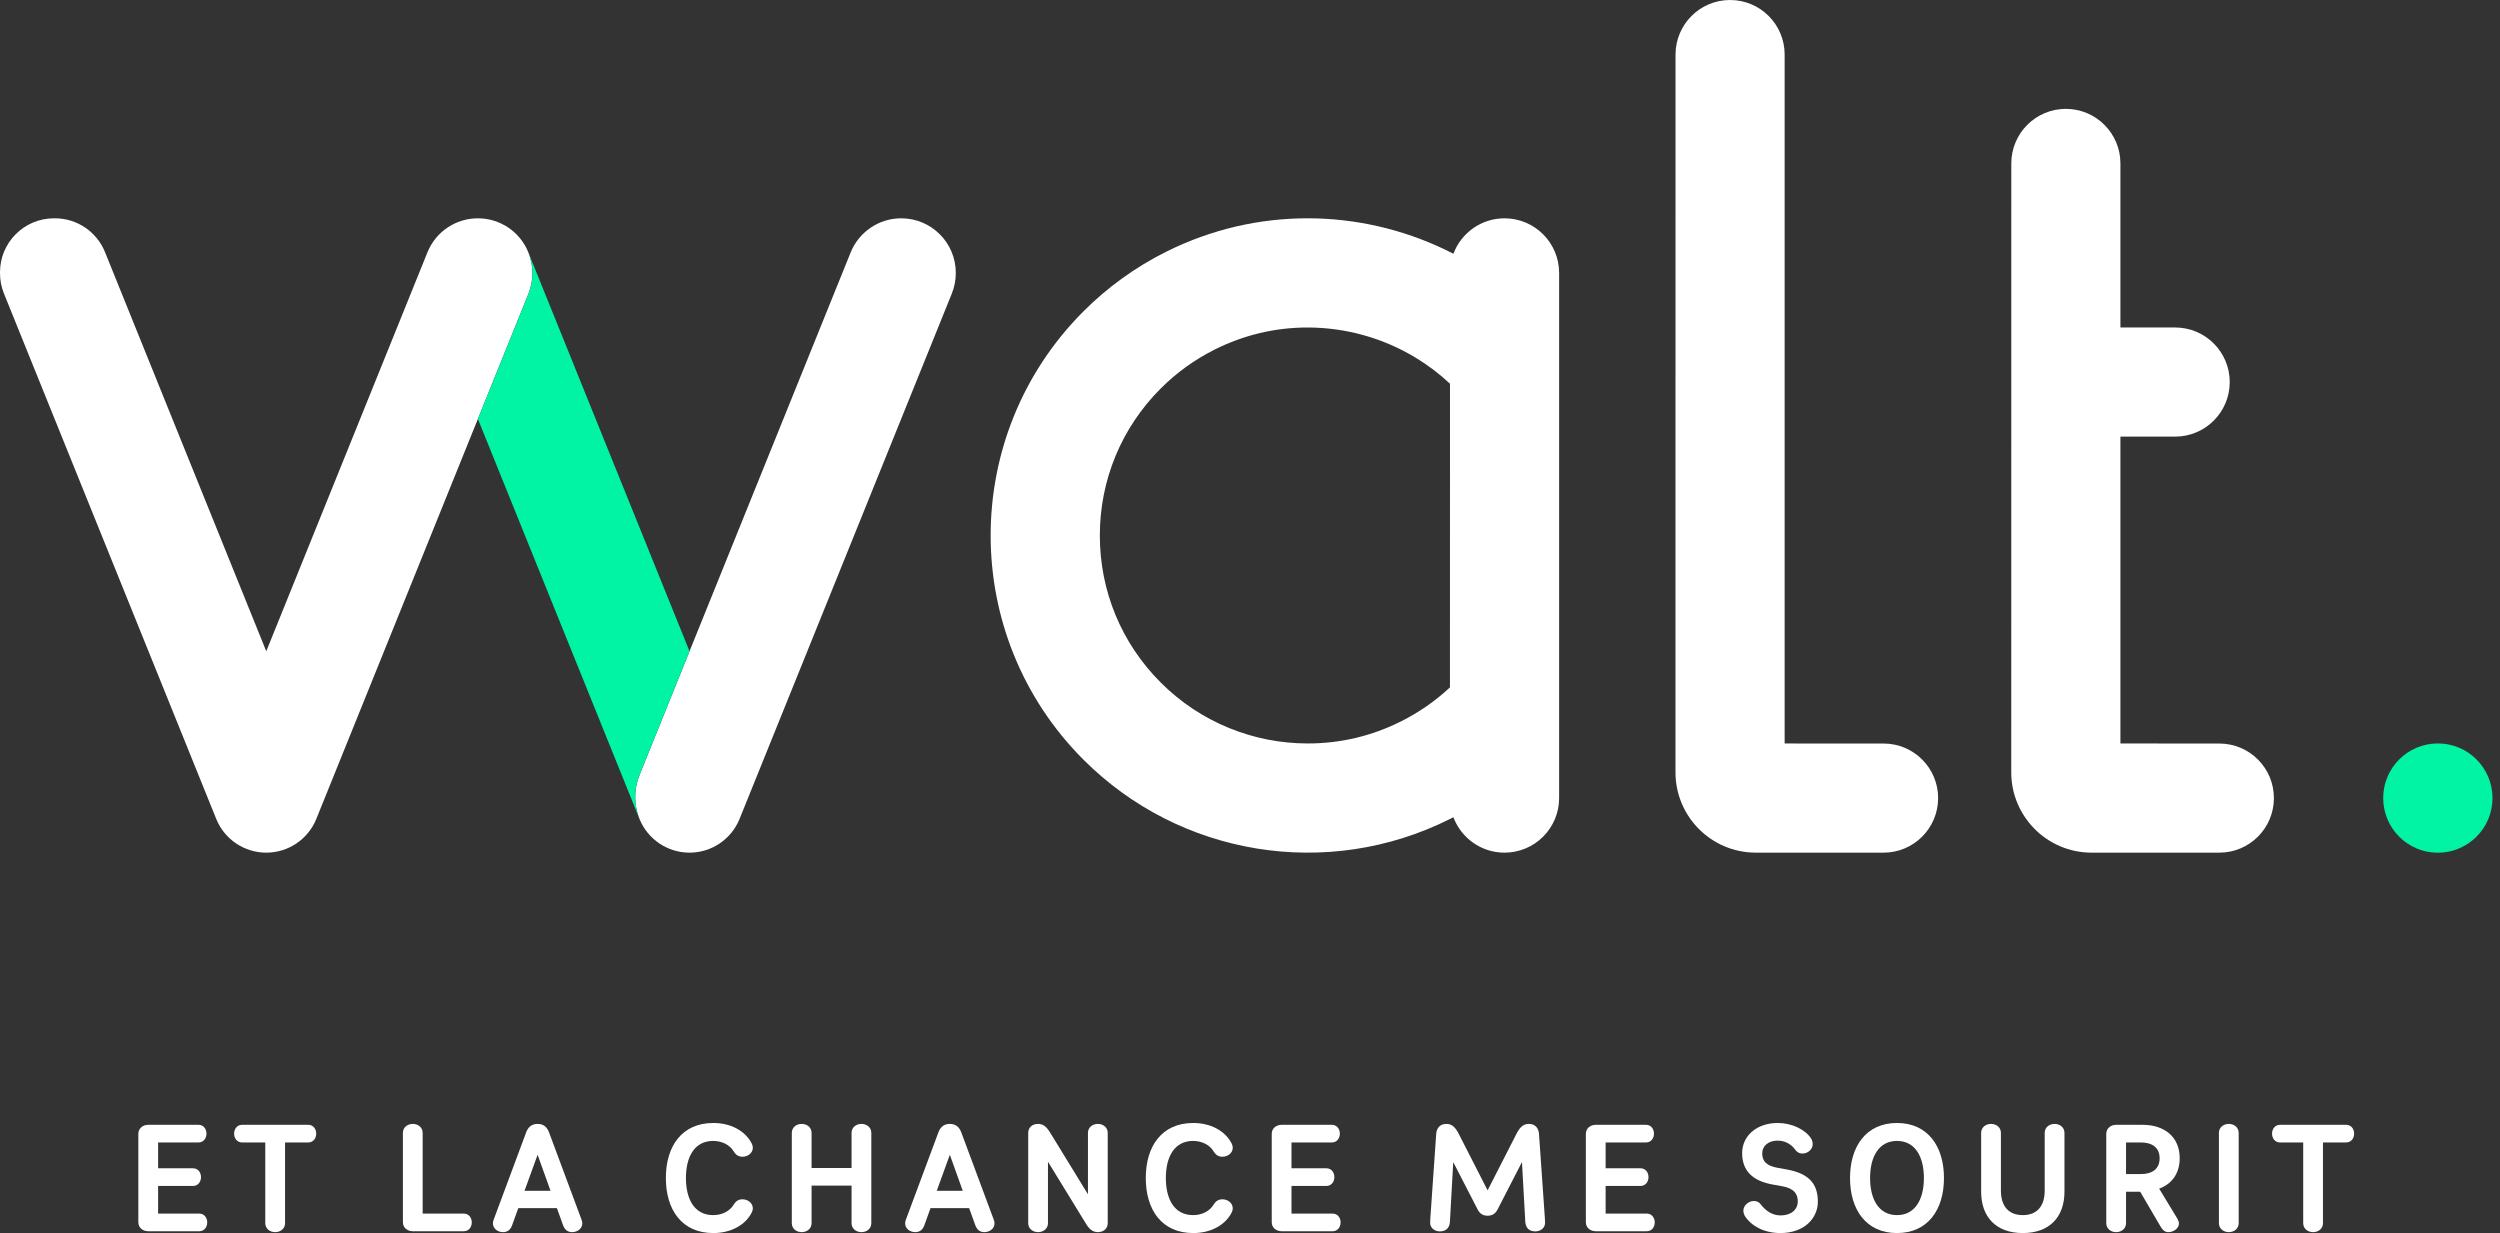 <?xml version="1.0" encoding="utf-8"?>
<svg xmlns="http://www.w3.org/2000/svg" fill="none" height="100%" overflow="visible" preserveAspectRatio="none" style="display: block;" viewBox="0 0 148 73" width="100%">
<rect x="0" y="0" width="148" height="73" fill="#333333" stroke="none"/>
<g id="Frame 2">
<g id="Frame 1">
<g id="couleur 2">
<path d="M3.253 12.924C4.555 12.924 5.727 13.714 6.215 14.922L15.763 38.554L25.302 14.945L25.307 14.932C25.8 13.718 26.98 12.924 28.291 12.924C28.948 12.924 29.572 13.123 30.094 13.475C30.613 13.825 31.03 14.327 31.276 14.934L31.28 14.943C31.598 15.734 31.598 16.617 31.278 17.407L18.726 48.48C18.481 49.083 18.066 49.583 17.55 49.931C17.032 50.279 16.414 50.477 15.763 50.477C14.46 50.477 13.289 49.686 12.801 48.48L0.232 17.372C0.079 16.992 3.40569e-05 16.586 0 16.176V16.118C4.93273e-06 14.354 1.431 12.924 3.195 12.924H3.253Z" fill="white"/>
<path d="M53.353 12.924C55.137 12.924 56.583 14.37 56.583 16.153V16.169C56.583 16.584 56.503 16.995 56.348 17.379L43.782 48.48C43.538 49.083 43.123 49.582 42.606 49.931C42.089 50.279 41.471 50.477 40.819 50.477C40.169 50.477 39.55 50.279 39.033 49.931C38.517 49.582 38.102 49.083 37.857 48.48C37.522 47.648 37.522 46.718 37.857 45.886L50.359 14.943C50.853 13.723 52.037 12.924 53.353 12.924Z" fill="white"/>
<path clip-rule="evenodd" d="M89.067 12.924C90.853 12.924 92.3 14.371 92.3 16.156V47.245C92.3 49.03 90.853 50.477 89.067 50.477C87.682 50.477 86.501 49.605 86.041 48.381C85.97 48.417 85.898 48.454 85.826 48.49C78.591 52.112 69.848 50.692 64.132 44.965C56.818 37.636 56.818 25.769 64.132 18.44C65.559 17.01 67.208 15.819 69.015 14.914C74.416 12.21 80.5 12.355 85.555 14.78L86.041 15.023C86.501 13.797 87.682 12.924 89.067 12.924ZM77.406 19.388C75.491 19.388 73.641 19.827 71.909 20.694C70.722 21.288 69.645 22.066 68.707 23.006C66.388 25.33 65.11 28.419 65.11 31.702C65.11 34.986 66.387 38.074 68.707 40.398C69.871 41.565 71.232 42.472 72.751 43.094C74.242 43.704 75.814 44.013 77.426 44.013C79.352 44.013 81.204 43.575 82.932 42.71C84.007 42.172 84.982 41.492 85.837 40.693L85.84 22.716C85.221 22.136 84.541 21.619 83.809 21.176C81.874 20.006 79.66 19.388 77.406 19.388Z" fill="white" fill-rule="evenodd"/>
<path d="M102.422 0C104.205 0 105.651 1.446 105.651 3.229V44.015L111.508 44.017C113.291 44.017 114.737 45.463 114.737 47.246C114.737 49.031 113.291 50.477 111.507 50.477H103.945C101.318 50.477 99.188 48.347 99.189 45.72L99.191 3.229C99.192 1.446 100.638 9.94752e-05 102.422 0Z" fill="white"/>
<path d="M122.3 6.445C124.083 6.446 125.529 7.891 125.529 9.675V19.386L128.77 19.387C130.553 19.387 132 20.834 132 22.617C132 24.401 130.553 25.848 128.77 25.848H125.529V44.014L131.386 44.017C133.17 44.017 134.615 45.464 134.615 47.247C134.615 49.031 133.169 50.477 131.385 50.477H123.823C121.196 50.477 119.066 48.347 119.066 45.72L119.069 9.675C119.069 7.891 120.516 6.445 122.3 6.445Z" fill="white"/>
</g>
<path d="M144.32 44.011C146.107 44.011 147.556 45.459 147.556 47.246C147.556 49.032 146.107 50.481 144.32 50.481C142.534 50.481 141.085 49.032 141.085 47.246C141.085 45.459 142.534 44.011 144.32 44.011ZM31.777 16.174L40.819 38.554L37.857 45.886C37.521 46.718 37.521 47.648 37.857 48.48L28.291 24.802L31.278 17.407C31.598 16.617 31.598 15.734 31.28 14.943L31.777 16.174Z" fill="#00F4A3" id="couleur 1"/>
</g>
<g id="ET La chance me sourit">
<path d="M9.36 71.845H11.8C12.088 71.845 12.268 72.088 12.268 72.367C12.268 72.646 12.088 72.889 11.8 72.889H8.775C8.46 72.889 8.19 72.682 8.19 72.358V67.12C8.19 66.796 8.46 66.589 8.775 66.589H11.755C12.043 66.589 12.223 66.832 12.223 67.111C12.223 67.39 12.043 67.633 11.755 67.633H9.36V69.163H11.431C11.719 69.163 11.899 69.406 11.899 69.685C11.899 69.964 11.719 70.207 11.431 70.207H9.36V71.845Z" fill="white"/>
<path d="M16.875 67.633V72.412C16.875 72.736 16.605 72.943 16.29 72.943C15.975 72.943 15.704 72.736 15.704 72.412V67.633H14.328C14.04 67.633 13.86 67.39 13.86 67.111C13.86 66.832 14.04 66.589 14.328 66.589H18.252C18.54 66.589 18.72 66.832 18.72 67.111C18.72 67.39 18.54 67.633 18.252 67.633H16.875Z" fill="white"/>
<path d="M25.022 67.066V71.845H27.461C27.749 71.845 27.929 72.088 27.929 72.367C27.929 72.646 27.749 72.889 27.461 72.889H24.437C24.122 72.889 23.852 72.682 23.852 72.358V67.066C23.852 66.742 24.122 66.535 24.437 66.535C24.752 66.535 25.022 66.742 25.022 67.066Z" fill="white"/>
<path d="M33.329 72.52L32.969 71.521H30.683L30.323 72.52C30.233 72.781 30.062 72.943 29.783 72.943C29.459 72.943 29.18 72.727 29.18 72.421C29.18 72.358 29.198 72.268 29.225 72.205L31.151 67.03C31.268 66.724 31.475 66.535 31.826 66.535C32.177 66.535 32.384 66.724 32.501 67.03L34.427 72.205C34.454 72.268 34.472 72.358 34.472 72.421C34.472 72.727 34.193 72.943 33.869 72.943C33.59 72.943 33.419 72.781 33.329 72.52ZM31.826 68.362L31.052 70.495H32.591L31.826 68.362Z" fill="white"/>
<path d="M39.419 69.739C39.419 67.849 40.373 66.481 42.227 66.481C43.235 66.481 44.063 66.922 44.459 67.615C44.513 67.705 44.567 67.831 44.567 67.948C44.567 68.254 44.279 68.479 43.955 68.479C43.73 68.479 43.568 68.38 43.442 68.173C43.199 67.768 42.74 67.543 42.218 67.543C41.12 67.543 40.607 68.47 40.607 69.739C40.607 71.008 41.12 71.935 42.218 71.935C42.74 71.935 43.199 71.71 43.442 71.305C43.568 71.098 43.73 70.999 43.955 70.999C44.279 70.999 44.567 71.224 44.567 71.53C44.567 71.647 44.513 71.773 44.459 71.863C44.063 72.556 43.235 72.997 42.227 72.997C40.373 72.997 39.419 71.629 39.419 69.739Z" fill="white"/>
<path d="M50.412 69.145V67.066C50.412 66.742 50.682 66.535 50.997 66.535C51.312 66.535 51.582 66.742 51.582 67.066V72.412C51.582 72.736 51.312 72.943 50.997 72.943C50.682 72.943 50.412 72.736 50.412 72.412V70.189H48.045V72.412C48.045 72.736 47.775 72.943 47.46 72.943C47.145 72.943 46.875 72.736 46.875 72.412V67.066C46.875 66.742 47.145 66.535 47.46 66.535C47.775 66.535 48.045 66.742 48.045 67.066V69.145H50.412Z" fill="white"/>
<path d="M57.733 72.52L57.373 71.521H55.087L54.727 72.52C54.637 72.781 54.466 72.943 54.187 72.943C53.863 72.943 53.584 72.727 53.584 72.421C53.584 72.358 53.602 72.268 53.629 72.205L55.555 67.03C55.672 66.724 55.879 66.535 56.23 66.535C56.581 66.535 56.788 66.724 56.905 67.03L58.831 72.205C58.858 72.268 58.876 72.358 58.876 72.421C58.876 72.727 58.597 72.943 58.273 72.943C57.994 72.943 57.823 72.781 57.733 72.52ZM56.23 68.362L55.456 70.495H56.995L56.23 68.362Z" fill="white"/>
<path d="M64.281 72.43L62.04 68.776V72.412C62.04 72.736 61.77 72.943 61.455 72.943C61.14 72.943 60.87 72.736 60.87 72.412V67.066C60.87 66.742 61.122 66.535 61.446 66.535C61.761 66.535 61.959 66.706 62.166 67.048L64.407 70.702V67.066C64.407 66.742 64.677 66.535 64.992 66.535C65.307 66.535 65.577 66.742 65.577 67.066V72.412C65.577 72.736 65.325 72.943 65.001 72.943C64.686 72.943 64.488 72.772 64.281 72.43Z" fill="white"/>
<path d="M67.83 69.739C67.83 67.849 68.784 66.481 70.638 66.481C71.646 66.481 72.474 66.922 72.87 67.615C72.924 67.705 72.978 67.831 72.978 67.948C72.978 68.254 72.69 68.479 72.366 68.479C72.141 68.479 71.979 68.38 71.853 68.173C71.61 67.768 71.151 67.543 70.629 67.543C69.531 67.543 69.018 68.47 69.018 69.739C69.018 71.008 69.531 71.935 70.629 71.935C71.151 71.935 71.61 71.71 71.853 71.305C71.979 71.098 72.141 70.999 72.366 70.999C72.69 70.999 72.978 71.224 72.978 71.53C72.978 71.647 72.924 71.773 72.87 71.863C72.474 72.556 71.646 72.997 70.638 72.997C68.784 72.997 67.83 71.629 67.83 69.739Z" fill="white"/>
<path d="M76.457 71.845H78.895C79.183 71.845 79.364 72.088 79.364 72.367C79.364 72.646 79.183 72.889 78.895 72.889H75.871C75.556 72.889 75.287 72.682 75.287 72.358V67.12C75.287 66.796 75.556 66.589 75.871 66.589H78.85C79.138 66.589 79.319 66.832 79.319 67.111C79.319 67.39 79.138 67.633 78.85 67.633H76.457V69.163H78.526C78.814 69.163 78.995 69.406 78.995 69.685C78.995 69.964 78.814 70.207 78.526 70.207H76.457V71.845Z" fill="white"/>
<path d="M88.066 71.971C87.769 71.971 87.589 71.827 87.472 71.593L86.032 68.794L85.834 72.34C85.816 72.646 85.645 72.898 85.24 72.898C84.943 72.898 84.664 72.709 84.664 72.385C84.664 72.259 84.682 72.016 84.7 71.773L85.024 67.12C85.051 66.778 85.249 66.535 85.627 66.535C85.996 66.535 86.185 66.787 86.374 67.156L88.066 70.468L89.758 67.156C89.947 66.787 90.136 66.535 90.505 66.535C90.883 66.535 91.081 66.778 91.108 67.12L91.432 71.773C91.45 72.016 91.468 72.259 91.468 72.385C91.468 72.709 91.189 72.898 90.892 72.898C90.487 72.898 90.316 72.646 90.298 72.34L90.1 68.794L88.66 71.593C88.543 71.827 88.363 71.971 88.066 71.971Z" fill="white"/>
<path d="M95.053 71.845H97.493C97.781 71.845 97.96 72.088 97.96 72.367C97.96 72.646 97.781 72.889 97.493 72.889H94.469C94.153 72.889 93.883 72.682 93.883 72.358V67.12C93.883 66.796 94.153 66.589 94.469 66.589H97.448C97.736 66.589 97.915 66.832 97.915 67.111C97.915 67.39 97.736 67.633 97.448 67.633H95.053V69.163H97.124C97.412 69.163 97.591 69.406 97.591 69.685C97.591 69.964 97.412 70.207 97.124 70.207H95.053V71.845Z" fill="white"/>
<path d="M105.241 66.481C106.069 66.481 106.861 66.859 107.212 67.39C107.266 67.471 107.311 67.606 107.311 67.732C107.311 68.047 107.023 68.29 106.699 68.29C106.528 68.29 106.384 68.209 106.294 68.083C106.024 67.705 105.646 67.525 105.232 67.525C104.683 67.525 104.323 67.84 104.323 68.281C104.323 68.749 104.584 69.019 105.241 69.136L105.79 69.235C107.023 69.46 107.617 70.027 107.617 71.134C107.617 72.142 106.789 72.997 105.403 72.997C104.449 72.997 103.702 72.592 103.315 72.016C103.261 71.935 103.207 71.8 103.207 71.674C103.207 71.359 103.513 71.098 103.837 71.098C104.008 71.098 104.152 71.179 104.242 71.305C104.548 71.71 104.953 71.953 105.412 71.953C106.024 71.953 106.429 71.62 106.429 71.116C106.429 70.648 106.168 70.342 105.502 70.225L104.953 70.126C103.738 69.91 103.135 69.298 103.135 68.263C103.135 67.264 103.972 66.481 105.241 66.481Z" fill="white"/>
<path d="M112.302 71.935C113.373 71.935 113.895 71.008 113.895 69.739C113.895 68.47 113.373 67.543 112.302 67.543C111.231 67.543 110.709 68.47 110.709 69.739C110.709 71.008 111.231 71.935 112.302 71.935ZM112.302 66.481C114.129 66.481 115.083 67.867 115.083 69.739C115.083 71.611 114.129 72.997 112.302 72.997C110.475 72.997 109.521 71.611 109.521 69.739C109.521 67.867 110.475 66.481 112.302 66.481Z" fill="white"/>
<path d="M122.216 67.066V70.549C122.216 72.043 121.334 72.997 119.75 72.997C118.166 72.997 117.284 72.043 117.284 70.549V67.066C117.284 66.742 117.554 66.535 117.869 66.535C118.184 66.535 118.454 66.742 118.454 67.066V70.495C118.454 71.404 118.913 71.935 119.75 71.935C120.587 71.935 121.046 71.404 121.046 70.495V67.066C121.046 66.742 121.316 66.535 121.631 66.535C121.946 66.535 122.216 66.742 122.216 67.066Z" fill="white"/>
<path d="M127.85 68.569C127.85 67.93 127.4 67.633 126.743 67.633H125.861V69.505H126.743C127.4 69.505 127.85 69.208 127.85 68.569ZM127.823 70.369L128.894 72.133C128.948 72.223 128.993 72.34 128.993 72.43C128.993 72.727 128.669 72.943 128.363 72.943C128.174 72.943 128.03 72.826 127.904 72.61L126.698 70.549H125.861V72.412C125.861 72.736 125.591 72.943 125.276 72.943C124.961 72.943 124.691 72.736 124.691 72.412V67.12C124.691 66.796 124.961 66.589 125.276 66.589H126.842C128.12 66.589 129.038 67.291 129.038 68.569C129.038 69.478 128.561 70.099 127.823 70.369Z" fill="white"/>
<path d="M132.53 67.066V72.412C132.53 72.736 132.26 72.943 131.945 72.943C131.63 72.943 131.36 72.736 131.36 72.412V67.066C131.36 66.742 131.63 66.535 131.945 66.535C132.26 66.535 132.53 66.742 132.53 67.066Z" fill="white"/>
<path d="M137.52 67.633V72.412C137.52 72.736 137.25 72.943 136.935 72.943C136.62 72.943 136.35 72.736 136.35 72.412V67.633H134.973C134.685 67.633 134.505 67.39 134.505 67.111C134.505 66.832 134.685 66.589 134.973 66.589H138.897C139.185 66.589 139.365 66.832 139.365 67.111C139.365 67.39 139.185 67.633 138.897 67.633H137.52Z" fill="white"/>
</g>
</g>
</svg>